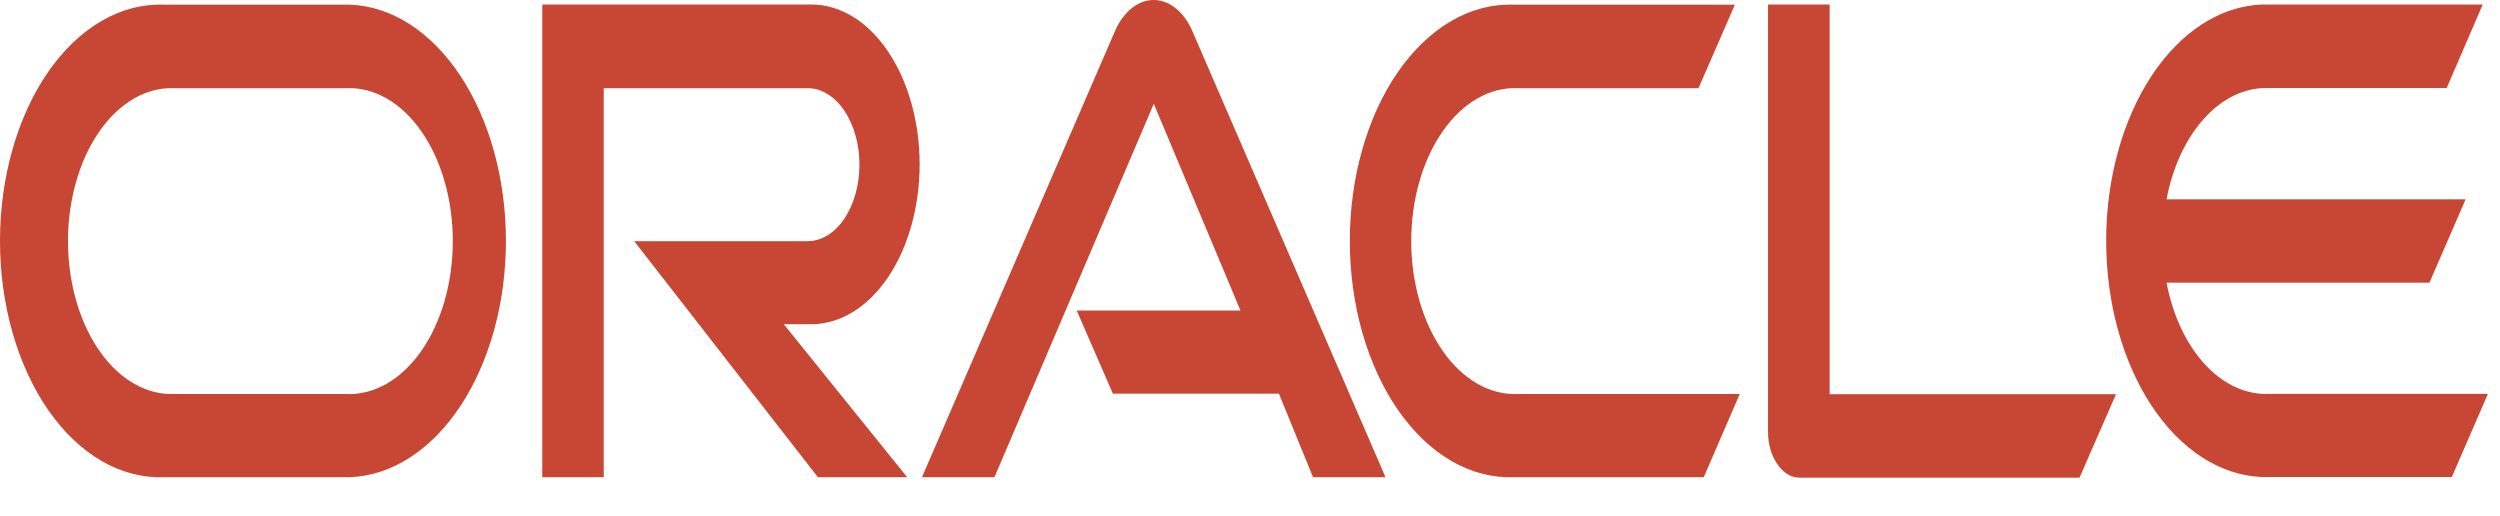 <svg width="252" height="52" viewBox="0 0 252 52" fill="none" xmlns="http://www.w3.org/2000/svg">
<path d="M108.501 31.3H125.04L116.304 10.459L100.242 48.1H92.938L112.473 2.941C112.899 2.04 113.465 1.302 114.123 0.791C114.781 0.279 115.513 0.008 116.257 0C117.001 -0.008 117.736 0.248 118.399 0.746C119.062 1.243 119.635 1.969 120.07 2.861L139.659 48.1H132.355L128.915 39.684H112.18L108.533 31.3M184.427 39.684V0.456H178.219V43.547C178.218 44.146 178.299 44.739 178.457 45.29C178.616 45.841 178.849 46.339 179.141 46.753C179.435 47.197 179.786 47.55 180.174 47.789C180.562 48.029 180.978 48.151 181.399 48.148H209.616L213.295 39.732H184.394M81.792 32.678C84.685 32.678 87.459 30.981 89.505 27.959C91.55 24.938 92.699 20.84 92.699 16.567C92.699 12.294 91.55 8.196 89.505 5.175C87.459 2.153 84.685 0.456 81.792 0.456H54.66V48.1H60.857V8.888H81.412C82.797 8.888 84.125 9.701 85.103 11.147C86.082 12.593 86.632 14.554 86.632 16.599C86.632 18.644 86.082 20.605 85.103 22.052C84.125 23.498 82.797 24.31 81.412 24.31H63.929L82.443 48.1H91.44L79.003 32.678H81.792ZM16.546 48.1H35.288C39.492 47.939 43.486 45.359 46.42 40.911C49.355 36.462 50.997 30.497 50.997 24.286C50.997 18.075 49.355 12.11 46.42 7.661C43.486 3.213 39.492 0.633 35.288 0.472H16.546C14.393 0.39 12.251 0.944 10.247 2.104C8.242 3.264 6.414 5.005 4.872 7.224C3.33 9.444 2.105 12.097 1.268 15.027C0.431 17.957 0 21.106 0 24.286C0 27.466 0.431 30.614 1.268 33.545C2.105 36.475 3.33 39.128 4.872 41.348C6.414 43.567 8.242 45.308 10.247 46.468C12.251 47.628 14.393 48.182 16.546 48.1ZM34.865 39.716H16.958C14.249 39.587 11.68 37.906 9.794 35.03C7.908 32.153 6.854 28.306 6.854 24.302C6.854 20.298 7.908 16.451 9.794 13.574C11.68 10.698 14.249 9.017 16.958 8.888H34.865C36.264 8.822 37.657 9.171 38.962 9.916C40.268 10.66 41.459 11.785 42.464 13.223C43.469 14.661 44.269 16.382 44.815 18.286C45.361 20.189 45.642 22.235 45.642 24.302C45.642 26.369 45.361 28.415 44.815 30.318C44.269 32.222 43.469 33.943 42.464 35.381C41.459 36.819 40.268 37.944 38.962 38.688C37.657 39.433 36.264 39.782 34.865 39.716ZM152.606 48.1H171.74L175.364 39.716H153.03C151.631 39.782 150.237 39.433 148.932 38.688C147.627 37.944 146.436 36.819 145.431 35.381C144.425 33.943 143.626 32.222 143.08 30.318C142.534 28.415 142.253 26.369 142.253 24.302C142.253 22.235 142.534 20.189 143.08 18.286C143.626 16.382 144.425 14.661 145.431 13.223C146.436 11.785 147.627 10.66 148.932 9.916C150.237 9.171 151.631 8.822 153.03 8.888H171.208L174.876 0.472H152.606C150.454 0.39 148.312 0.944 146.307 2.104C144.303 3.264 142.475 5.005 140.933 7.224C139.391 9.444 138.166 12.097 137.329 15.027C136.492 17.957 136.061 21.106 136.061 24.286C136.061 27.466 136.492 30.614 137.329 33.545C138.166 36.475 139.391 39.128 140.933 41.348C142.475 43.567 144.303 45.308 146.307 46.468C148.312 47.628 150.454 48.182 152.606 48.1ZM228.434 39.716C226.16 39.717 223.948 38.622 222.135 36.596C220.321 34.571 219.004 31.726 218.385 28.494H244.887L248.534 20.094H218.385C219.002 16.861 220.319 14.014 222.133 11.989C223.947 9.963 226.16 8.868 228.434 8.872H246.624L250.259 0.456H228.011C223.808 0.617 219.813 3.197 216.879 7.645C213.944 12.094 212.302 18.059 212.302 24.27C212.302 30.481 213.944 36.446 216.879 40.895C219.813 45.343 223.808 47.923 228.011 48.084H247.144L250.78 39.7H228.424" fill="#C74634"/>
</svg>

